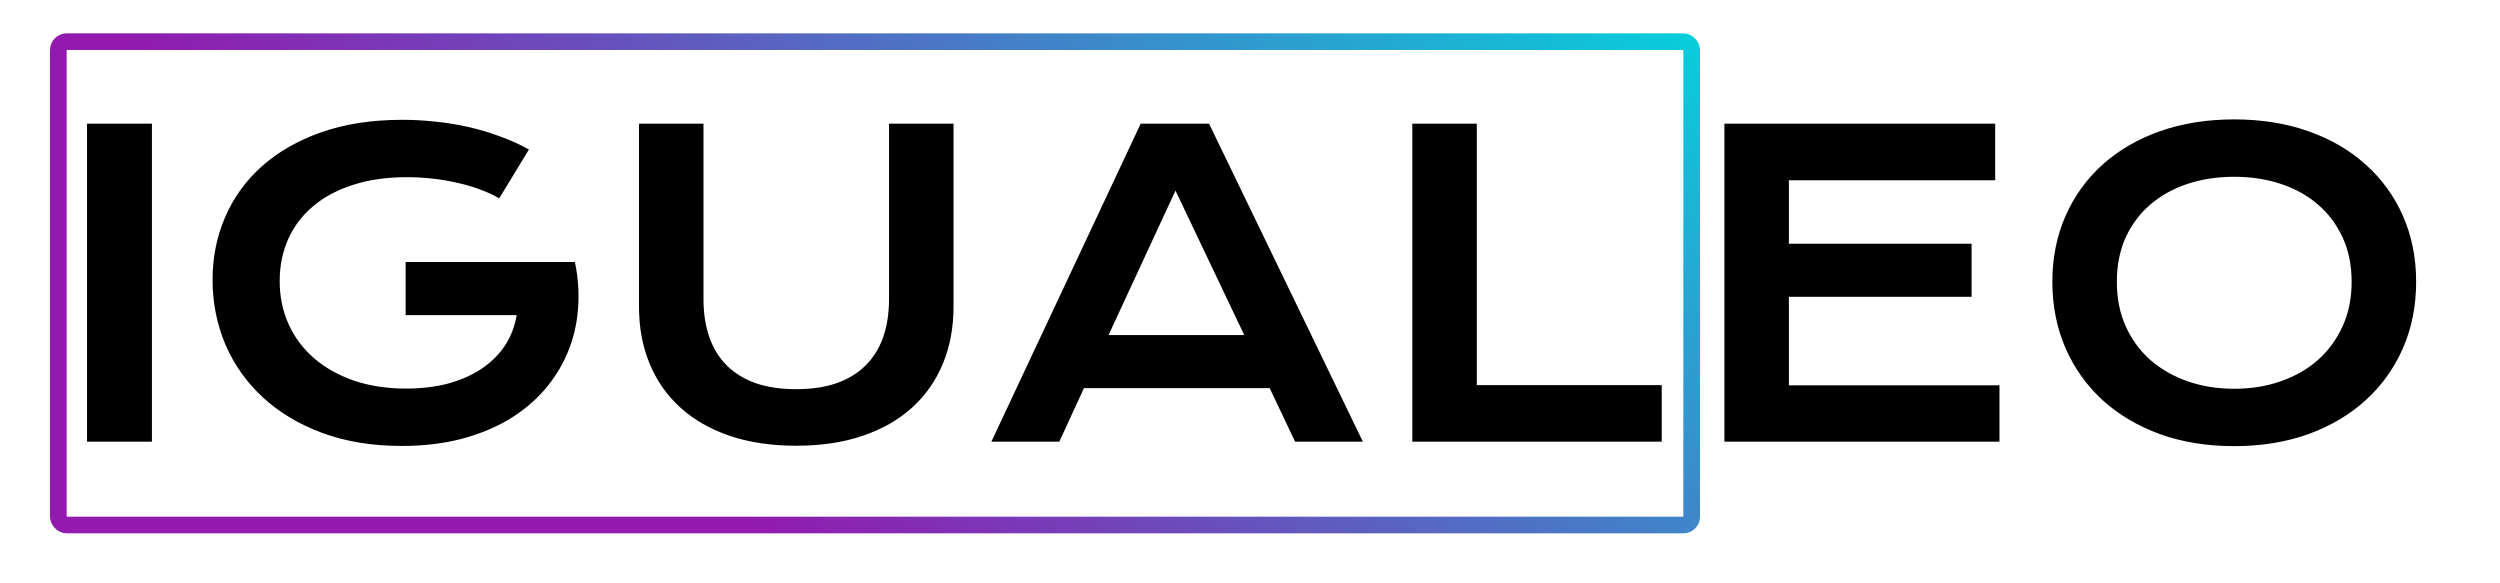 <svg width="300" height="70" viewBox="0 0 300 70" fill="none" xmlns="http://www.w3.org/2000/svg">
<path d="M10.443 14.841H18.231V53H10.443V14.841ZM25.507 33.566C25.507 30.881 26.011 28.374 27.02 26.047C28.03 23.703 29.503 21.669 31.439 19.943C33.376 18.218 35.753 16.859 38.568 15.866C41.4 14.873 44.639 14.377 48.285 14.377C49.603 14.377 50.922 14.45 52.24 14.597C53.575 14.727 54.885 14.938 56.171 15.231C57.473 15.524 58.734 15.899 59.955 16.355C61.192 16.794 62.364 17.323 63.471 17.941L59.906 23.801C59.239 23.41 58.482 23.06 57.636 22.751C56.789 22.425 55.878 22.157 54.901 21.945C53.941 21.717 52.94 21.547 51.898 21.433C50.873 21.319 49.84 21.262 48.798 21.262C46.389 21.262 44.241 21.571 42.352 22.189C40.465 22.792 38.87 23.646 37.567 24.753C36.265 25.843 35.273 27.154 34.589 28.684C33.905 30.213 33.563 31.89 33.563 33.713C33.563 35.601 33.922 37.334 34.638 38.913C35.354 40.492 36.371 41.851 37.69 42.99C39.008 44.13 40.603 45.025 42.475 45.676C44.346 46.31 46.438 46.628 48.749 46.628C50.588 46.628 52.273 46.425 53.803 46.018C55.333 45.594 56.667 45 57.807 44.235C58.946 43.47 59.874 42.551 60.59 41.477C61.306 40.386 61.778 39.165 62.006 37.815H48.676V31.442H68.964V31.467L68.988 31.442C69.395 33.395 69.517 35.3 69.355 37.155C69.208 38.995 68.785 40.736 68.085 42.38C67.401 44.008 66.457 45.505 65.253 46.872C64.049 48.239 62.608 49.419 60.932 50.412C59.255 51.389 57.351 52.154 55.219 52.707C53.087 53.244 50.751 53.513 48.212 53.513C44.664 53.513 41.482 52.992 38.666 51.95C35.867 50.908 33.49 49.484 31.537 47.678C29.584 45.871 28.087 43.755 27.045 41.33C26.02 38.905 25.507 36.317 25.507 33.566ZM76.679 14.841H84.418V35.861C84.418 37.587 84.654 39.125 85.126 40.476C85.598 41.81 86.298 42.941 87.226 43.869C88.17 44.797 89.333 45.505 90.717 45.993C92.1 46.465 93.712 46.701 95.551 46.701C97.374 46.701 98.977 46.465 100.36 45.993C101.76 45.505 102.924 44.797 103.852 43.869C104.796 42.941 105.504 41.81 105.976 40.476C106.448 39.125 106.684 37.587 106.684 35.861V14.841H114.423V36.789C114.423 39.296 114 41.574 113.153 43.625C112.307 45.676 111.078 47.434 109.467 48.898C107.855 50.363 105.878 51.495 103.534 52.292C101.207 53.09 98.546 53.488 95.551 53.488C92.556 53.488 89.887 53.09 87.543 52.292C85.216 51.495 83.246 50.363 81.635 48.898C80.023 47.434 78.795 45.676 77.948 43.625C77.102 41.574 76.679 39.296 76.679 36.789V14.841ZM136.884 14.841H145.087L163.544 53H155.414L152.362 46.579H130.072L127.118 53H118.964L136.884 14.841ZM149.311 40.207L141.059 22.873L133.026 40.207H149.311ZM169.477 14.841H177.216V46.213H199.408V53H169.477V14.841ZM206.928 14.841H239.423V21.628H214.667V29.245H236.591V35.617H214.667V46.237H239.936V53H206.928V14.841ZM246.283 33.81C246.283 30.93 246.812 28.293 247.87 25.9C248.928 23.508 250.409 21.457 252.313 19.748C254.234 18.023 256.529 16.688 259.198 15.744C261.884 14.8 264.854 14.328 268.109 14.328C271.348 14.328 274.311 14.8 276.996 15.744C279.682 16.688 281.977 18.023 283.881 19.748C285.801 21.457 287.291 23.508 288.349 25.9C289.407 28.293 289.936 30.93 289.936 33.81C289.936 36.708 289.407 39.369 288.349 41.794C287.291 44.203 285.801 46.278 283.881 48.02C281.977 49.761 279.682 51.12 276.996 52.097C274.311 53.057 271.348 53.537 268.109 53.537C264.854 53.537 261.884 53.057 259.198 52.097C256.529 51.12 254.234 49.761 252.313 48.02C250.409 46.278 248.928 44.203 247.87 41.794C246.812 39.369 246.283 36.708 246.283 33.81ZM254.022 33.81C254.022 35.78 254.372 37.554 255.072 39.133C255.788 40.712 256.773 42.062 258.026 43.185C259.296 44.292 260.785 45.147 262.494 45.749C264.219 46.351 266.091 46.652 268.109 46.652C270.128 46.652 271.991 46.351 273.7 45.749C275.425 45.147 276.915 44.292 278.168 43.185C279.421 42.062 280.406 40.712 281.122 39.133C281.838 37.554 282.196 35.78 282.196 33.81C282.196 31.841 281.838 30.075 281.122 28.513C280.406 26.95 279.421 25.632 278.168 24.558C276.915 23.467 275.425 22.637 273.7 22.067C271.991 21.498 270.128 21.213 268.109 21.213C266.091 21.213 264.219 21.498 262.494 22.067C260.785 22.637 259.296 23.467 258.026 24.558C256.773 25.632 255.788 26.95 255.072 28.513C254.372 30.075 254.022 31.841 254.022 33.81Z" fill="black"/>
<rect x="7" y="5" width="196" height="58" rx="1" stroke="url(#paint0_linear_5_61)" stroke-width="2"/>
<defs>
<linearGradient id="paint0_linear_5_61" x1="64.3" y1="43" x2="134.398" y2="-48.072" gradientUnits="userSpaceOnUse">
<stop stop-color="#921AAF"/>
<stop offset="1" stop-color="#08CDDB"/>
</linearGradient>
</defs>
</svg>
